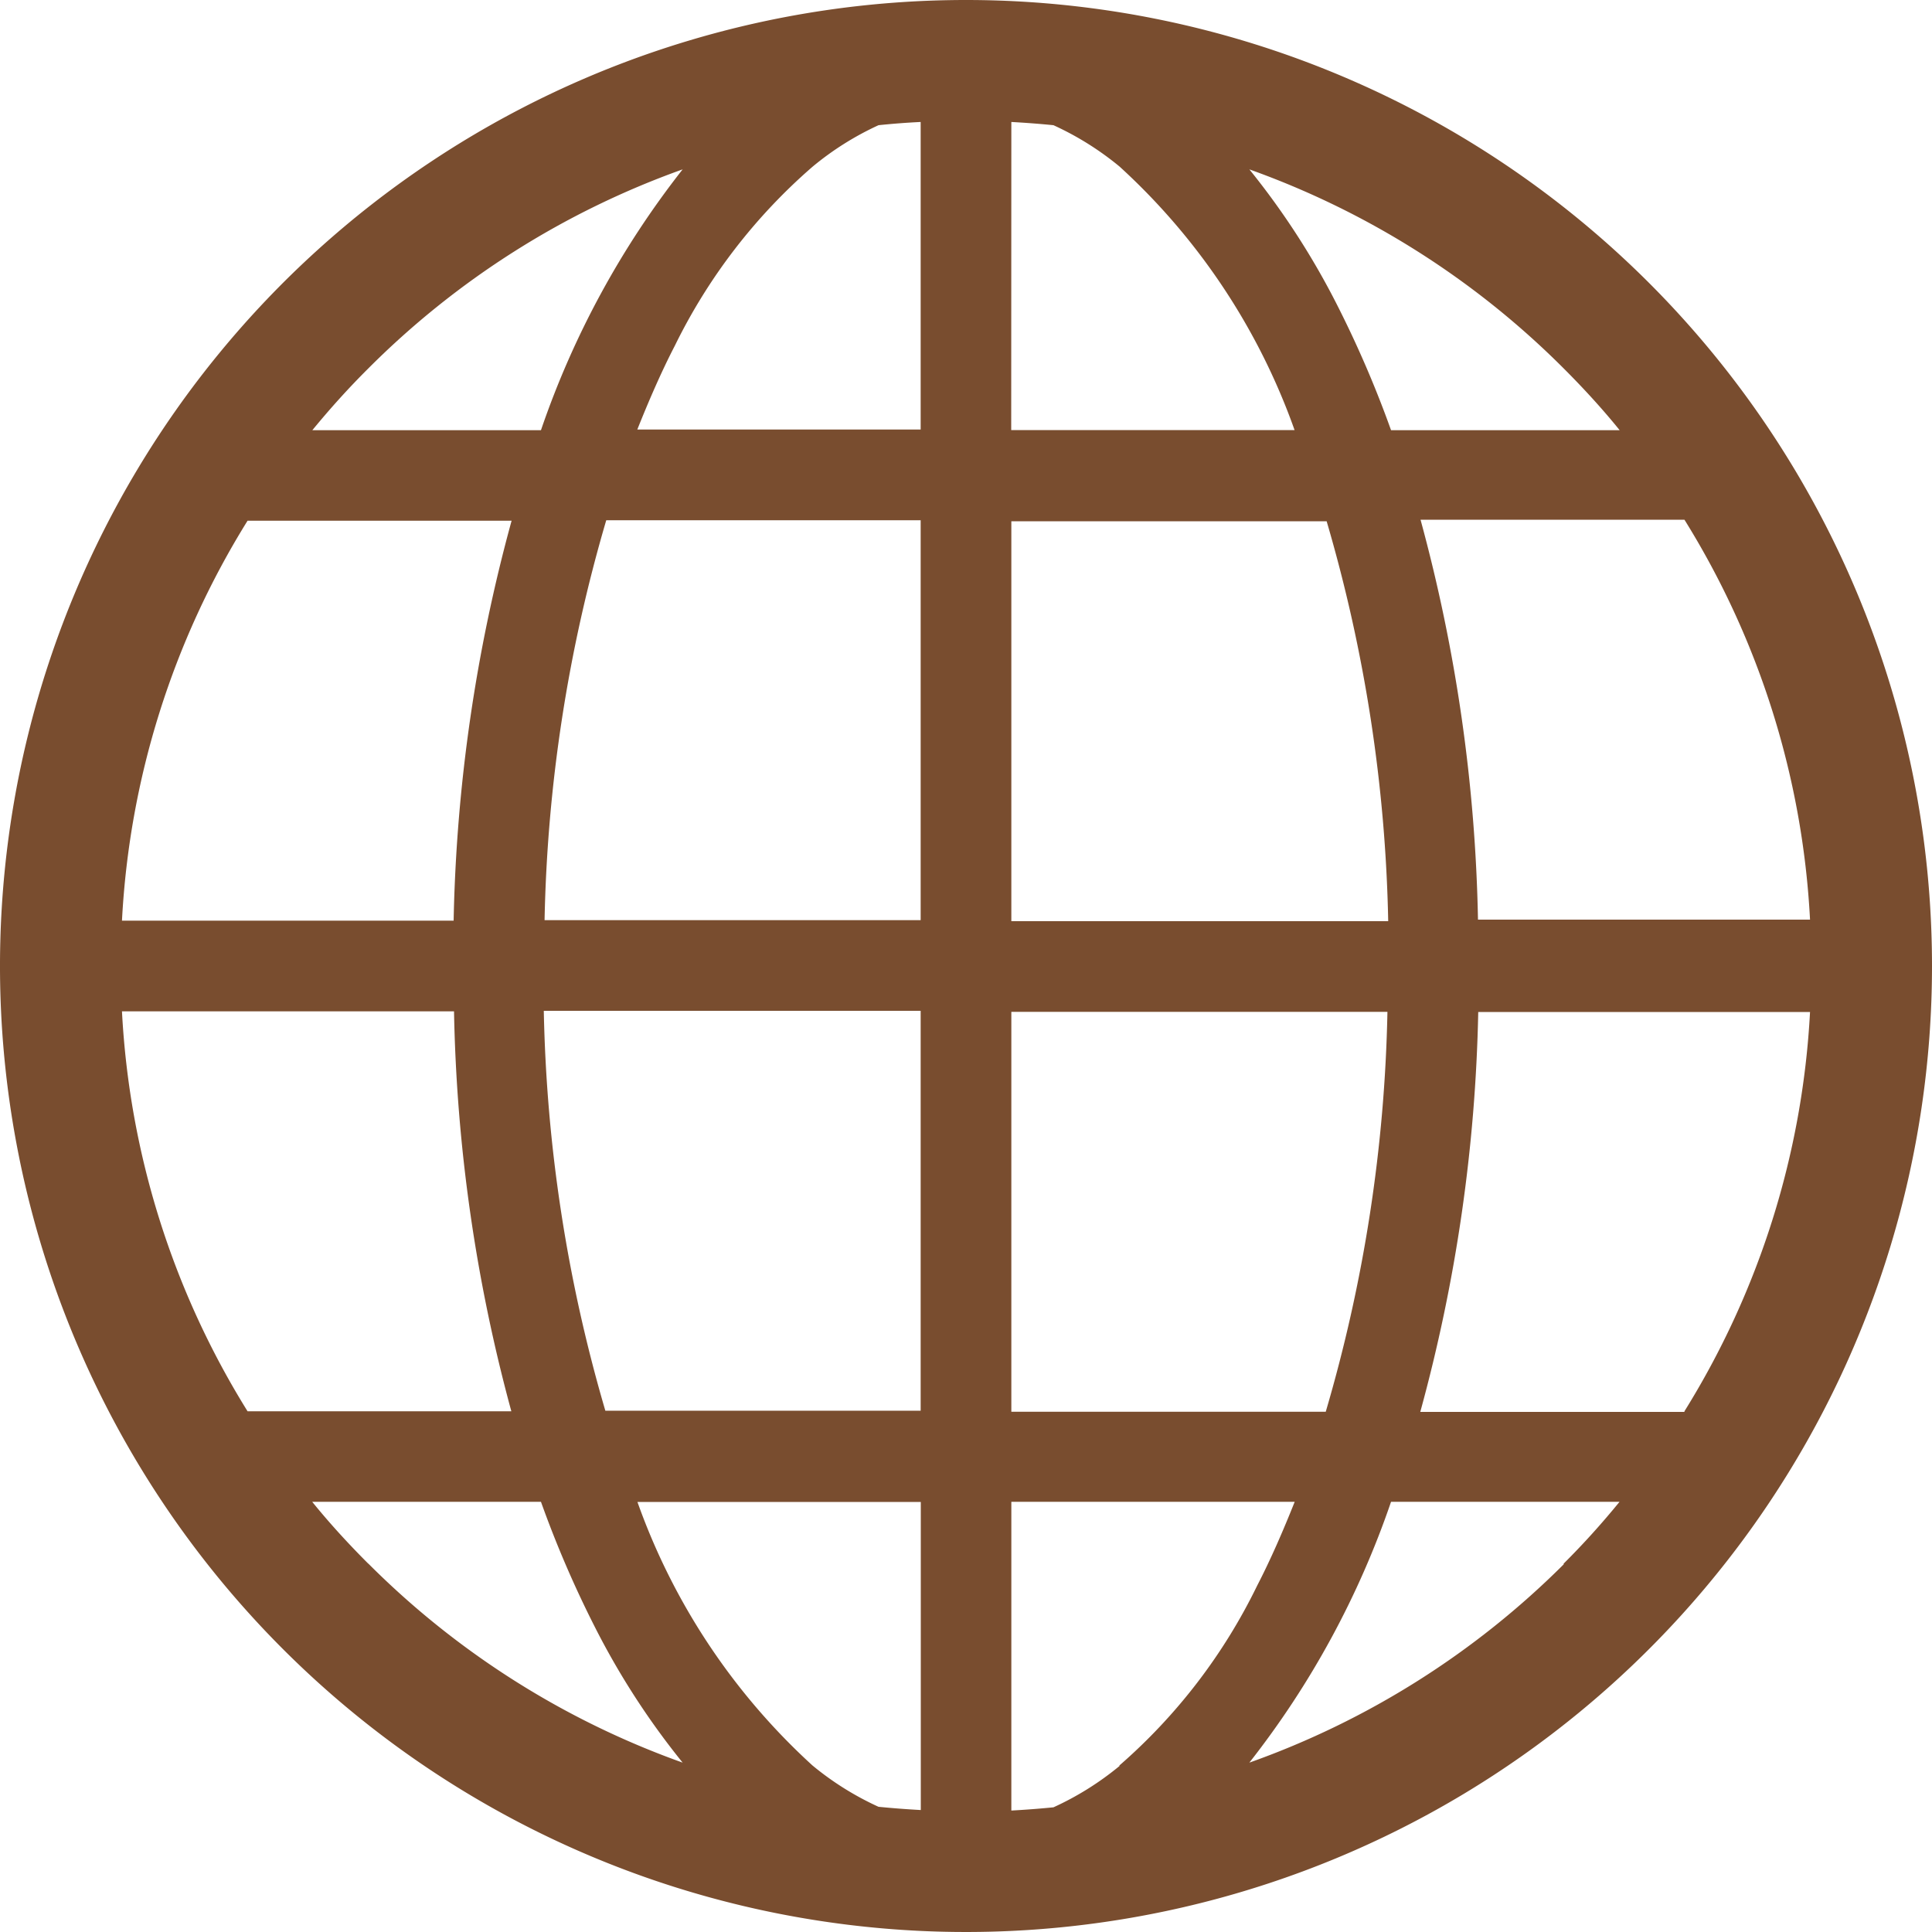<svg xmlns="http://www.w3.org/2000/svg" width="15" height="15" viewBox="0 0 15 15">
  <g id="インターネットのアイコン" transform="translate(0 -0.006)">
    <path id="パス_1" data-name="パス 1" d="M7.5.006a7.5,7.5,0,1,0,7.5,7.5A7.5,7.5,0,0,0,7.5.006ZM2.86,2.866A6.566,6.566,0,0,1,5.3,1.321,6.871,6.871,0,0,0,4.2,3.346H2.425C2.562,3.179,2.707,3.018,2.86,2.866ZM1.922,4.049h2.05a12.669,12.669,0,0,0-.45,3.105H.947A6.519,6.519,0,0,1,1.922,4.049Zm0,6.914A6.519,6.519,0,0,1,.947,7.858H3.525a12.706,12.706,0,0,0,.445,3.105H1.922Zm.937,1.183c-.153-.153-.3-.313-.435-.48H4.2a8.368,8.368,0,0,0,.419.973A5.948,5.948,0,0,0,5.3,13.691,6.565,6.565,0,0,1,2.86,12.146Zm4.289,1.913q-.165-.009-.327-.025a2.3,2.3,0,0,1-.513-.321,5.059,5.059,0,0,1-1.359-2.046h2.2v2.393Zm0-3.1H4.7a11.842,11.842,0,0,1-.478-3.105H7.148v3.105Zm0-3.809H4.228a11.824,11.824,0,0,1,.479-3.105H7.148V7.154Zm0-3.809h-2.2c.091-.228.187-.449.291-.65A4.4,4.4,0,0,1,6.309,1.3,2.3,2.3,0,0,1,6.821.978q.162-.017.327-.025V3.346Zm5.93.7a6.519,6.519,0,0,1,.975,3.105H11.475a12.7,12.7,0,0,0-.446-3.105h2.048ZM12.14,2.866c.153.153.3.313.435.48H10.8a8.393,8.393,0,0,0-.419-.973A5.949,5.949,0,0,0,9.7,1.321,6.569,6.569,0,0,1,12.14,2.866ZM7.852.953q.165.009.327.025a2.315,2.315,0,0,1,.513.321,5.057,5.057,0,0,1,1.359,2.046h-2.2Zm0,3.1H10.3a11.838,11.838,0,0,1,.478,3.105H7.852Zm0,3.809h2.92a11.822,11.822,0,0,1-.479,3.105H7.852Zm.84,5.855a2.313,2.313,0,0,1-.513.321q-.162.016-.327.025V11.666h2.2c-.091.228-.187.449-.291.65A4.4,4.4,0,0,1,8.691,13.713Zm3.449-1.566A6.565,6.565,0,0,1,9.7,13.691,6.872,6.872,0,0,0,10.8,11.666h1.774C12.438,11.833,12.293,11.994,12.14,12.146Zm.937-1.183H11.027a12.671,12.671,0,0,0,.45-3.105h2.576A6.519,6.519,0,0,1,13.078,10.963Z" fill="#794d2f"/>
  </g>
</svg>
